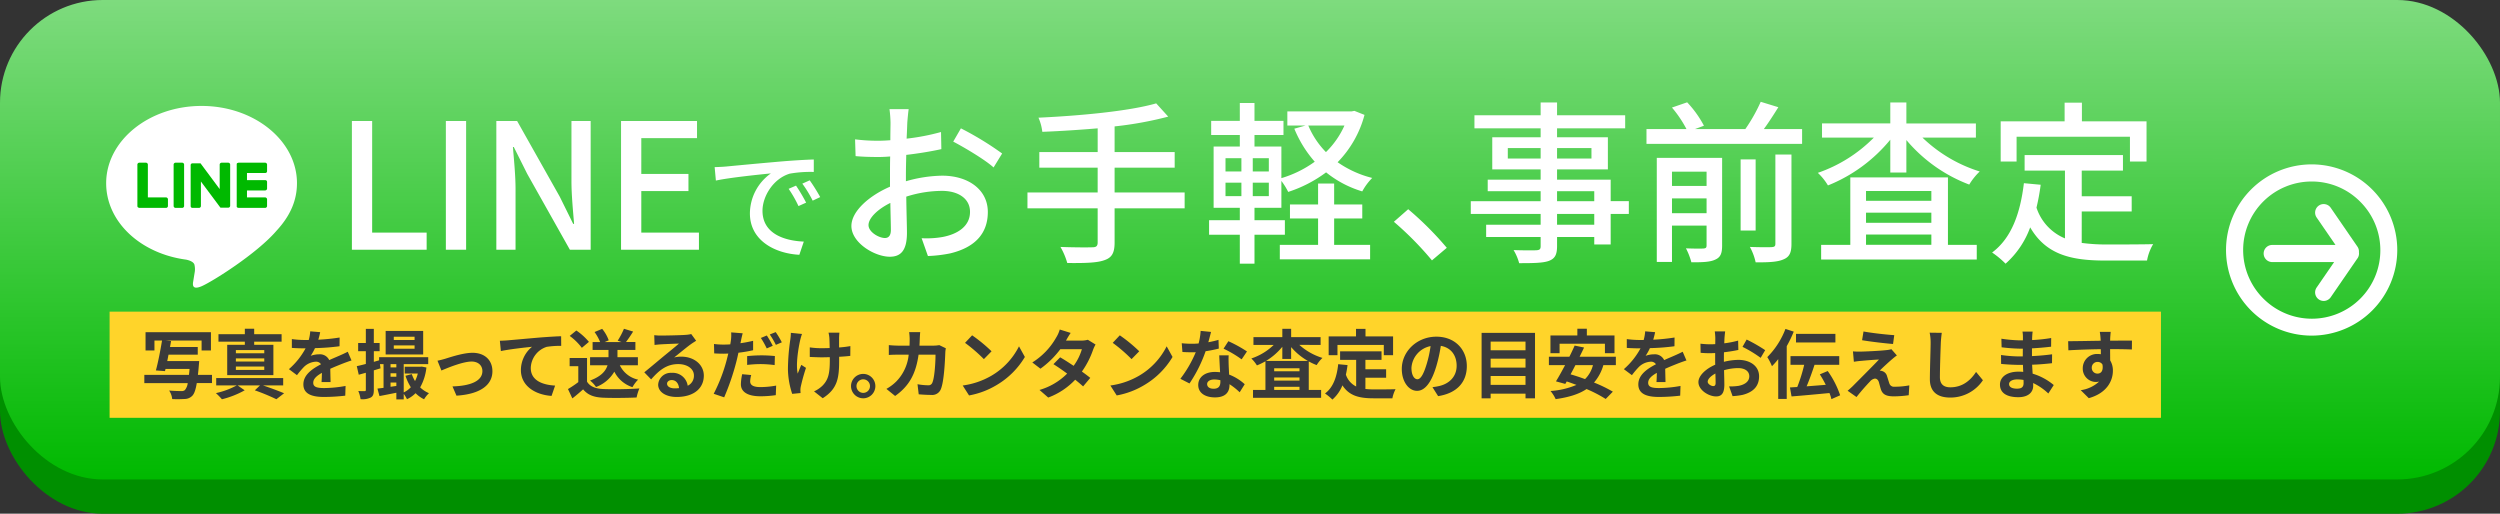 <svg xmlns="http://www.w3.org/2000/svg" xmlns:xlink="http://www.w3.org/1999/xlink" width="730" height="150" viewBox="0 0 730 150"><rect x="0" y="0" width="730" height="150" fill="#333333" stroke="none"/><defs><linearGradient id="a" x1="0.459" y1="1" x2="0.461" gradientUnits="objectBoundingBox"><stop offset="0" stop-color="#00b900"/><stop offset="1" stop-color="#7edb7e"/></linearGradient></defs><g transform="translate(-179 -1165)"><rect width="730" height="140" rx="30" transform="translate(179 1175)" fill="#008f00"/><rect width="730" height="140" rx="30" transform="translate(179 1165)" fill="url(#a)"/><g transform="translate(-207.582 -5.719)"><path d="M25,5A20,20,0,0,0,10.858,39.142,20,20,0,1,0,39.142,10.858,19.869,19.869,0,0,0,25,5m0-5A25,25,0,1,1,0,25,25,25,0,0,1,25,0Z" transform="translate(1036.582 1218.719)" fill="#fff"/><g transform="translate(1050.068 1232.807)"><path d="M15.027,25.788a2.5,2.5,0,0,1-2.058-3.916l5.111-7.435H0a2.5,2.5,0,0,1-2.5-2.5A2.5,2.5,0,0,1,0,9.437H18.481L12.969,1.416A2.488,2.488,0,0,1,12.529,0,2.5,2.5,0,0,1,13.613-2.06a2.5,2.5,0,0,1,3.476.644l7.8,11.347a2.488,2.488,0,0,1,.44,1.413q0,.112-.01.224a2.521,2.521,0,0,1,.027.369,2.49,2.49,0,0,1-.58,1.6L17.089,24.7A2.5,2.5,0,0,1,15.027,25.788Z" transform="translate(0 0)" fill="#fff"/></g></g><path d="M38.556-7.089H27.693v-3.162H38.556ZM27.693-16.881H38.556v2.907H27.693ZM13.311-26.418v-3.06H22.9v3.06Zm24.429-3.06v3.06H27.693v-3.06Zm10.914,15.5h-5.3v-6.273H27.693v-3.009H42.534V-32.64H27.693v-2.6h19.89v-3.825H27.693v-3.723H22.9v3.723H3.57v3.825H22.9v2.6H8.772v9.384H22.9v3.009H7.446v3.366H22.9v2.907H2.5v3.723H22.9v3.162H6.987v3.57H22.9v2.7c0,.867-.306,1.122-1.224,1.173C20.859.408,17.8.408,14.994.306a14.652,14.652,0,0,1,1.632,3.825c4.284,0,6.936-.051,8.67-.663,1.734-.663,2.4-1.734,2.4-4.335V-3.519H38.556v2.193H43.35v-8.925h5.3Zm12.6,3.519V-14.79h10.1v4.335Zm10.1-12.138v4.182h-10.1v-4.182Zm4.539-4.029H56.814v30.4h4.437V-6.834h10.1v5.763c0,.663-.2.867-.918.918-.612.051-2.856.051-5.1-.051a19.869,19.869,0,0,1,1.581,4.08c3.213,0,5.508-.051,7.038-.816,1.479-.663,1.938-1.836,1.938-4.029ZM91.443-1.53c0,.714-.255.918-1.071.969C89.607-.51,86.853-.51,84-.612A16.534,16.534,0,0,1,85.68,3.876c3.825.051,6.477-.1,8.16-.867,1.734-.714,2.3-1.989,2.3-4.488V-27.591H91.443ZM85.68-26.163H81.294V-5.406H85.68Zm2.4-8.874c1.428-1.938,2.856-4.182,4.233-6.375l-5.151-1.581a48.239,48.239,0,0,1-4.488,7.956H67.983l2.6-.969a30.638,30.638,0,0,0-4.9-6.834l-4.437,1.53a33.928,33.928,0,0,1,4.233,6.273H53.805V-30.7H99.246v-4.335Zm29.835,30.8h19.074v3.009H117.912Zm19.074-12.7v2.856H117.912v-2.856Zm0,9.282H117.912v-2.958h19.074Zm4.845-13.26H113.322V-1.224h-8.517V3.06h45.441V-1.224h-8.415Zm8.16-11.628v-4.131h-20.3v-6.12H125v6.12H105.06v4.131h15.147a42.413,42.413,0,0,1-16.371,10.3,16.707,16.707,0,0,1,2.958,3.672A45.388,45.388,0,0,0,125-31.926v9.588h4.692v-9.486a44.711,44.711,0,0,0,18.36,13.005,18.339,18.339,0,0,1,3.06-3.825,42.2,42.2,0,0,1-16.728-9.894Zm11.883-.255h33.1v7.242h4.845v-11.73h-18.87v-5.457H175.9v5.457H157.233v11.73h4.641ZM180.9-10.965h14.586V-15.4H180.9v-7.5h12.036v-4.539H164.22V-22.9H176V-3.111a14.6,14.6,0,0,1-8.313-8.976,62.369,62.369,0,0,0,1.224-6.681l-4.9-.459c-1.071,8.925-3.672,16.065-9.282,20.247a25.651,25.651,0,0,1,3.927,3.264,25.961,25.961,0,0,0,7.191-10.608c4.641,8.007,11.985,9.69,21.981,9.69h12.138a14.3,14.3,0,0,1,1.785-4.794c-2.907.1-11.475.1-13.668.1a53.287,53.287,0,0,1-7.191-.459Z" transform="translate(605.967 1237.716)" fill="#fff"/><g transform="translate(225.616 1195.783)"><g transform="translate(-22 -3)"><g transform="translate(6.384 3.15)"><path d="M71.817,41.867c0-12.431-12.495-22.567-27.859-22.567S16.1,29.436,16.1,41.867c0,11.22,9.945,20.527,23.332,22.312.892.191,2.1.574,2.422,1.4a5.483,5.483,0,0,1,.064,2.486l-.382,2.359c-.127.765-.574,2.8,2.422,1.53s16.065-9.435,21.866-16.192h0c4.08-4.4,5.992-8.925,5.992-13.9" transform="translate(-16.1 -19.3)" fill="#fff"/><path d="M49.486,45.3H47.574a.574.574,0,0,0-.574.51V57.986a.574.574,0,0,0,.574.51h1.912a.574.574,0,0,0,.574-.51V45.81a.574.574,0,0,0-.574-.51" transform="translate(-27.301 -28.725)" fill="#00b900"/><path d="M65.765,45.3H63.852a.574.574,0,0,0-.574.51v7.2l-5.546-7.459a.064.064,0,0,0-.064-.064H55.31a.51.51,0,0,0-.51.51V57.986a.51.51,0,0,0,.51.51h1.976a.574.574,0,0,0,.51-.51v-7.2l5.61,7.522.127.128h2.231a.574.574,0,0,0,.574-.51V45.81a.574.574,0,0,0-.574-.51" transform="translate(-30.129 -28.725)" fill="#00b900"/><path d="M38.751,55.436H33.46V45.81a.574.574,0,0,0-.51-.51H30.974a.574.574,0,0,0-.574.51V57.986h0a.574.574,0,0,0,.191.382h0l.382.127h7.777a.574.574,0,0,0,.574-.51V56.01a.574.574,0,0,0-.574-.574" transform="translate(-21.284 -28.725)" fill="#00b900"/><path d="M84.185,48.3a.51.51,0,0,0,.574-.51V45.81a.574.574,0,0,0-.574-.51H76.407l-.382.128h0a.446.446,0,0,0-.128.382h0V57.986h0a.446.446,0,0,0,.127.382h0l.382.128h7.777a.574.574,0,0,0,.574-.51V56.01a.574.574,0,0,0-.574-.574H78.894V53.4h5.291a.574.574,0,0,0,.574-.51V50.91a.51.51,0,0,0-.574-.51H78.894V48.3Z" transform="translate(-37.775 -28.725)" fill="#00b900"/></g></g></g><rect width="599" height="31" transform="translate(211 1256)" fill="#ffd42a"/><path d="M20.9-5.17H16.786c.11-.858.2-1.826.286-2.926.044-.352.088-1.1.088-1.1H7.832c.132-.594.242-1.232.374-1.87h8.536V-13.31h-8.1c.11-.594.22-1.188.308-1.738L7.282-15.2H17.864v2.9h2.728v-5.324H1.5V-12.3h2.6v-2.9H6.314c-.462,2.816-1.166,6.468-1.8,8.734l2.662.2.154-.638h7.018c-.044.638-.11,1.21-.176,1.738H1.144v2.4H13.816A3.922,3.922,0,0,1,12.98-.726a1.472,1.472,0,0,1-1.056.286c-.616,0-2.068-.022-3.542-.154a5.267,5.267,0,0,1,.9,2.486,31.469,31.469,0,0,0,3.608-.022A3.151,3.151,0,0,0,15.158.924c.55-.572.968-1.672,1.3-3.7H20.9Zm15.268-6.314H27.874v-.924h8.294Zm0,2.42H27.874v-.924h8.294Zm0,2.442H27.874v-.99h8.294Zm-5.676-7.326H25.344V-5.1H38.83v-8.844H33.22v-.924h8.008V-17.05H33.22v-1.584H30.492v1.584h-7.7v2.178h7.7ZM41.69-2.09V-4.246H22.132V-2.09h5.984A22.91,22.91,0,0,1,22.044.154a19.286,19.286,0,0,1,1.76,1.8A27,27,0,0,0,30.448-.66L28.4-2.09h6.512l-1.5,1.43a61.039,61.039,0,0,1,6.292,2.6L41.954.2c-1.5-.638-3.938-1.54-6.138-2.288Zm10.8-15.554-2.9-.242a12.231,12.231,0,0,1-.44,2.53H48.092a28.626,28.626,0,0,1-3.872-.264v2.574c1.21.088,2.816.132,3.718.132h.286a21.59,21.59,0,0,1-4.862,6.072l2.354,1.76A25.33,25.33,0,0,1,47.762-7.5,5.359,5.359,0,0,1,51.194-9.02a1.693,1.693,0,0,1,1.54.748c-2.508,1.3-5.148,3.058-5.148,5.874,0,2.838,2.552,3.674,6.006,3.674A55.034,55.034,0,0,0,59.818.9l.088-2.838a35.99,35.99,0,0,1-6.248.616c-2.156,0-3.19-.33-3.19-1.54,0-1.1.88-1.958,2.53-2.9-.022.968-.044,2.024-.11,2.684h2.64c-.022-1.012-.066-2.64-.088-3.872,1.342-.616,2.6-1.1,3.586-1.5.748-.286,1.914-.726,2.618-.924l-1.1-2.552c-.814.418-1.584.77-2.442,1.144-.9.4-1.826.77-2.97,1.3a2.979,2.979,0,0,0-2.926-1.694,7.455,7.455,0,0,0-2.486.44,15.361,15.361,0,0,0,1.254-2.244,65.536,65.536,0,0,0,7.172-.55l.022-2.552a55.7,55.7,0,0,1-6.226.638A21.048,21.048,0,0,0,52.492-17.644Zm27.566,2.288H73.986V-16.3h6.072Zm0,2.552H73.986v-.968h6.072ZM82.566-18H71.61v6.864H82.566ZM73.04-1.694V-2.926h1.694v.99Zm0-3.938h1.694V-4.62H73.04Zm1.694-2.684v.968H73.04v-.968Zm7.414.726-.418.044H77.176v1.98H81a9.672,9.672,0,0,1-.814,2.2,11.305,11.305,0,0,1-.946-2.024L77.4-4.906a15.037,15.037,0,0,0,1.562,3.344A6.98,6.98,0,0,1,76.89-.044V-8.316h7.15V-10.34H69.7v.924l-1.54.44v-3.1H69.85v-2.4H68.156v-4.136H65.824v4.136H63.58v2.4h2.244V-8.36c-.99.264-1.892.484-2.64.638l.572,2.508c.638-.176,1.342-.374,2.068-.572V-.814c0,.308-.11.4-.374.4s-1.034,0-1.826-.044a9.432,9.432,0,0,1,.66,2.376,5.445,5.445,0,0,0,2.992-.484c.682-.4.88-1.034.88-2.244V-6.49l1.958-.594-.176-1.232h1.056v6.93c-.66.088-1.254.154-1.782.22l.594,2.178C71.236.748,72.974.4,74.734.044V2H76.89V.374a9.245,9.245,0,0,1,.946,1.562A8.576,8.576,0,0,0,80.344.176,9.032,9.032,0,0,0,82.83,1.958,7.955,7.955,0,0,1,84.26.176a8.439,8.439,0,0,1-2.574-1.694,14.935,14.935,0,0,0,1.826-5.808Zm4.6-1.716,1.144,2.86c1.87-.792,6.27-2.618,8.822-2.618,1.914,0,3.146,1.144,3.146,2.794,0,2.992-3.7,4.334-8.734,4.466L92.29.9c7-.44,10.494-3.146,10.494-7.128,0-3.322-2.332-5.39-5.808-5.39-2.662,0-6.4,1.254-7.9,1.716C88.418-9.7,87.406-9.438,86.746-9.306Zm18.216-5.83.286,3.014c2.552-.55,7.04-1.034,9.108-1.254a8.86,8.86,0,0,0-3.256,6.8c0,4.752,4.356,7.238,8.954,7.546l1.034-3.014c-3.718-.2-7.106-1.518-7.106-5.126a6.692,6.692,0,0,1,4.642-6.182,24.9,24.9,0,0,1,4.246-.286l-.022-2.816c-1.54.044-3.96.2-6.226.374-4.026.352-7.656.682-9.482.836C106.7-15.2,105.842-15.158,104.962-15.136Zm40.3,7.15V-10.34H139.3v-2.112h5.236v-2.31h-2.75c.638-.836,1.386-1.936,2.09-3.058l-2.684-.814a21.848,21.848,0,0,1-1.826,3.476l1.122.4h-4.906l1.166-.506a11.383,11.383,0,0,0-1.914-3.344l-2.222.924a14.488,14.488,0,0,1,1.628,2.926h-2.2v2.31h4.642v2.112H131.3v2.354h5.1c-.484,1.584-1.76,3.234-5.1,4.466a8.228,8.228,0,0,1,1.738,1.892,10.419,10.419,0,0,0,5.346-4.488,9.006,9.006,0,0,0,5.3,4.532,9.6,9.6,0,0,1,1.65-2.2,7.687,7.687,0,0,1-5.346-4.2Zm-14.3-6.82a17.616,17.616,0,0,0-3.674-3.322l-1.936,1.584a16.649,16.649,0,0,1,3.542,3.476Zm-.55,4.708h-5.082v2.4h2.53v4.642a28.893,28.893,0,0,1-3.014,2.024l1.276,2.728c1.21-.924,2.178-1.782,3.146-2.64,1.43,1.716,3.234,2.332,5.94,2.442,2.618.11,7.04.066,9.68-.066a13.7,13.7,0,0,1,.814-2.64c-2.926.22-7.876.286-10.45.176-2.288-.088-3.938-.682-4.84-2.156ZM153.78-2.6c0-.55.528-1.056,1.364-1.056,1.188,0,2,.924,2.134,2.354A11.485,11.485,0,0,1,156-1.232C154.682-1.232,153.78-1.782,153.78-2.6Zm-3.74-14.168.088,2.86c.506-.066,1.21-.132,1.8-.176,1.166-.066,4.2-.2,5.324-.22-1.078.946-3.366,2.794-4.6,3.806-1.3,1.078-3.96,3.322-5.522,4.576l2,2.068c2.354-2.684,4.554-4.466,7.92-4.466,2.6,0,4.576,1.342,4.576,3.322A3.188,3.188,0,0,1,159.808-2a4.4,4.4,0,0,0-4.686-3.762,3.686,3.686,0,0,0-3.938,3.432c0,2.2,2.31,3.608,5.368,3.608,5.324,0,7.964-2.75,7.964-6.226,0-3.212-2.838-5.544-6.578-5.544a8.594,8.594,0,0,0-2.09.242c1.386-1.1,3.7-3.036,4.884-3.872.506-.374,1.034-.682,1.54-1.012l-1.43-1.958a9.612,9.612,0,0,1-1.672.242c-1.254.11-5.962.2-7.128.2A15.267,15.267,0,0,1,150.04-16.764ZM178.354-5.126l-2.64-.242a14.976,14.976,0,0,0-.374,2.948c0,2.222,2,3.5,5.7,3.5a31.574,31.574,0,0,0,4.488-.33l.11-2.794a25.733,25.733,0,0,1-4.576.44c-2.354,0-3.014-.726-3.014-1.694A7.713,7.713,0,0,1,178.354-5.126Zm-2.486-12.188-3.366-.264a11.463,11.463,0,0,1-.066,2.244q-.066.528-.2,1.254-1.023.066-1.98.066a21.532,21.532,0,0,1-2.772-.176l.066,2.75c.77.044,1.584.088,2.662.088.462,0,.946-.022,1.452-.044-.154.616-.308,1.254-.462,1.848A48.119,48.119,0,0,1,167.4.352l3.058,1.034a70.964,70.964,0,0,0,3.5-10.186c.242-.9.462-1.892.66-2.838a40.5,40.5,0,0,0,4.29-.726v-2.75c-1.21.286-2.464.528-3.7.7.066-.286.132-.572.176-.814C175.472-15.708,175.692-16.7,175.868-17.314Zm1.3,6.666v2.574a32.924,32.924,0,0,1,4.246-.242,31.991,31.991,0,0,1,3.784.286l.066-2.64a38.688,38.688,0,0,0-3.872-.2A41.94,41.94,0,0,0,177.166-10.648Zm5.742-6.028-1.738.726a24.634,24.634,0,0,1,1.716,3.058l1.76-.77A30.26,30.26,0,0,0,182.908-16.676Zm2.6-.99-1.738.7a23.324,23.324,0,0,1,1.782,3.036l1.738-.748A24.287,24.287,0,0,0,185.5-17.666Zm18.612.176h-3.19a10.477,10.477,0,0,1,.242,1.518c.044.594.066,1.738.088,2.97-.836.022-1.694.044-2.486.044a23.138,23.138,0,0,1-3.322-.242v2.794c1.078.044,2.442.11,3.388.11.814,0,1.628-.022,2.464-.044v.792c0,3.718-.352,5.676-2.046,7.436A8.536,8.536,0,0,1,196.7-.352l2.53,2c4.4-2.794,4.8-5.984,4.8-11.176v-.924c1.232-.066,2.376-.154,3.256-.264l.022-2.86a28.94,28.94,0,0,1-3.3.4v-2.816C204.028-16.478,204.05-17.006,204.116-17.49Zm-10.934.374-3.256-.33a14.912,14.912,0,0,1-.154,1.914,61.777,61.777,0,0,0-.7,8.778A23.927,23.927,0,0,0,190.322.374l2.442-.242c-.022-.308-.044-.682-.044-.9a4.958,4.958,0,0,1,.132-1.078,54.3,54.3,0,0,1,1.5-5.368l-1.364-.88c-.374.814-.77,1.87-1.056,2.552-.594-2.728.176-7.348.726-9.79A17.533,17.533,0,0,1,193.182-17.116Zm17.864,11.66A3.573,3.573,0,0,0,207.5-1.892a3.573,3.573,0,0,0,3.542,3.564,3.563,3.563,0,0,0,3.564-3.564A3.563,3.563,0,0,0,211.046-5.456Zm0,5.544a1.981,1.981,0,0,1-1.958-1.98,1.981,1.981,0,0,1,1.958-1.98,1.972,1.972,0,0,1,1.98,1.98A1.972,1.972,0,0,1,211.046.088Z" transform="translate(220 1279.634)" fill="#3a3a3a"/><path d="M11.7-17.644H8.47a16.281,16.281,0,0,1,.154,2.024c0,.66-.022,1.3-.044,1.914H5.434c-.836,0-1.98-.066-2.9-.154v2.882c.946-.088,2.156-.088,2.9-.088h2.9a12.938,12.938,0,0,1-3.63,7.832A13.109,13.109,0,0,1,1.826-1.078L4.378.99C8.316-1.8,10.406-5.258,11.22-11.066h4.95c0,2.376-.286,6.776-.924,8.162a1.17,1.17,0,0,1-1.254.77,18.209,18.209,0,0,1-3.08-.308L11.264.506c1.056.088,2.376.176,3.63.176a2.709,2.709,0,0,0,2.838-1.694c.946-2.244,1.21-8.382,1.3-10.758a8.995,8.995,0,0,1,.154-1.166L17.27-13.86a10.226,10.226,0,0,1-1.65.154H11.484c.044-.638.066-1.3.088-1.98C11.594-16.214,11.638-17.138,11.7-17.644Zm15.158.924-2.068,2.2a45.743,45.743,0,0,1,5.5,4.752l2.244-2.288A44.433,44.433,0,0,0,26.862-16.72ZM24.112-2.068,25.96.836a23.825,23.825,0,0,0,8.162-3.1,23.394,23.394,0,0,0,8.14-8.14l-1.716-3.1A20.715,20.715,0,0,1,32.538-4.95,22.675,22.675,0,0,1,24.112-2.068ZM55.638-17.424l-3.19-.99a9.105,9.105,0,0,1-1.012,2.288,20.427,20.427,0,0,1-7,7.326l2.376,1.826a26.46,26.46,0,0,0,5.808-5.7h6.292A15.616,15.616,0,0,1,56.5-7.81c-1.386-.924-2.772-1.826-3.938-2.486l-1.958,2c1.122.7,2.574,1.694,4,2.75A18.69,18.69,0,0,1,46.53-.77l2.552,2.222a20.7,20.7,0,0,0,7.876-5.214c.9.726,1.716,1.408,2.31,1.958l2.09-2.486c-.638-.528-1.5-1.166-2.442-1.848a25.192,25.192,0,0,0,3.256-6.336,10.349,10.349,0,0,1,.726-1.562l-2.244-1.386a6.985,6.985,0,0,1-1.914.242H54.274A23.7,23.7,0,0,1,55.638-17.424Zm14.344.7-2.068,2.2a45.743,45.743,0,0,1,5.5,4.752l2.244-2.288A44.433,44.433,0,0,0,69.982-16.72ZM67.232-2.068,69.08.836a23.825,23.825,0,0,0,8.162-3.1,23.394,23.394,0,0,0,8.14-8.14l-1.716-3.1A20.715,20.715,0,0,1,75.658-4.95,22.675,22.675,0,0,1,67.232-2.068ZM96.624-17.71l-3.036-.308a18.5,18.5,0,0,1-.594,3.674c-.682.066-1.342.088-2,.088a27.793,27.793,0,0,1-2.926-.154l.2,2.552c.946.066,1.848.088,2.75.088.374,0,.748,0,1.144-.022A34.662,34.662,0,0,1,87.67-4.026l2.662,1.364a40.537,40.537,0,0,0,4.708-9.416,38.166,38.166,0,0,0,3.85-.77L98.8-15.4a26.971,26.971,0,0,1-2.97.7C96.162-15.884,96.448-17.006,96.624-17.71ZM95.48-2.486c0-.77.814-1.342,2.09-1.342a7.9,7.9,0,0,1,1.782.22v.44c0,1.21-.462,2.046-1.98,2.046C96.162-1.122,95.48-1.672,95.48-2.486Zm6.292-8.382h-2.75c.044,1.342.154,3.3.242,4.928-.506-.044-.99-.088-1.518-.088-3.058,0-4.862,1.65-4.862,3.806,0,2.42,2.156,3.63,4.884,3.63,3.124,0,4.246-1.584,4.246-3.63v-.22a18.651,18.651,0,0,1,2.97,2.354l1.474-2.354A14.387,14.387,0,0,0,101.9-5.258c-.044-1.1-.11-2.156-.132-2.794C101.75-9.02,101.706-9.944,101.772-10.868ZM105.556-9.7l1.562-2.31A37.9,37.9,0,0,0,101.684-15l-1.408,2.178A31.753,31.753,0,0,1,105.556-9.7Zm7.106.462a18.4,18.4,0,0,0,4.774-4.136v3.542h2.574v-3.454a18.28,18.28,0,0,0,4.906,4.048Zm2.4,8.47v-.924h7.392V-.77Zm0-3.652h7.392V-3.5H115.06Zm7.392-1.8H115.06v-.88h7.392Zm6.16-7.7v-2.266h-8.6v-2.442h-2.574v2.442H109.01v2.266h5.918a17.166,17.166,0,0,1-6.534,3.96,10.951,10.951,0,0,1,1.628,2.024,18.5,18.5,0,0,0,2.486-1.21V-.77h-3.63V1.518h19.888V-.77h-3.608V-9.108a15.7,15.7,0,0,0,2.31,1.078,9.918,9.918,0,0,1,1.694-2.09,17.874,17.874,0,0,1-6.754-3.806Zm4.928,0h13.53v3.014h2.706v-5.5h-8.052v-2.2h-2.772v2.2h-7.986v5.5h2.574ZM141.7-4.334h6.05V-6.8H141.7v-2.75h4.708v-2.486h-12.1v2.486H139v7.766A5.922,5.922,0,0,1,136-5.236c.2-.88.352-1.8.484-2.794l-2.728-.264c-.4,3.762-1.474,6.8-3.85,8.558a16.02,16.02,0,0,1,2.156,1.782,11.027,11.027,0,0,0,2.926-4.158c2.024,3.124,5.038,3.784,9.086,3.784h5.5A9.784,9.784,0,0,1,150.5-.99c-1.474.066-5.1.066-6.292.066a22.732,22.732,0,0,1-2.508-.132Zm29.612-3.41c0-4.8-3.432-8.58-8.888-8.58-5.7,0-10.1,4.334-10.1,9.416,0,3.718,2.024,6.4,4.466,6.4,2.4,0,4.29-2.728,5.61-7.172a44.491,44.491,0,0,0,1.32-5.962c2.97.506,4.62,2.772,4.62,5.808,0,3.212-2.2,5.236-5.016,5.9a16.921,16.921,0,0,1-2.046.352l1.65,2.618C168.476.176,171.314-3.1,171.314-7.744Zm-16.17.55a6.925,6.925,0,0,1,5.588-6.38,33.022,33.022,0,0,1-1.166,5.324c-.9,2.97-1.76,4.356-2.684,4.356C156.024-3.894,155.144-4.972,155.144-7.194Zm23.122,4.95v-2.6h10.186v2.6ZM188.452-9.9v2.6H178.266V-9.9Zm0-4.994v2.53H178.266v-2.53Zm-12.826-2.552V1.672h2.64V.308h10.186V1.672h2.772V-17.446Zm22.77,3.19H211.64v2.75h2.794v-5.17H206.36v-1.958h-2.772v1.958h-7.854v5.17H198.4Zm9.746,6.248a8.728,8.728,0,0,1-2.31,4.07c-1.452-.528-2.882-1.012-4.224-1.386.462-.858.946-1.76,1.408-2.684Zm6.688,0v-2.464H204.248c.462-.924.9-1.826,1.3-2.684l-2.75-.572c-.44,1.012-.968,2.134-1.54,3.256h-5.984v2.464H200c-.946,1.782-1.87,3.454-2.662,4.73l2.728.748.418-.726c.924.308,1.87.66,2.838,1.012a23.061,23.061,0,0,1-7.568,1.782,10.684,10.684,0,0,1,1.5,2.376c3.7-.528,6.688-1.386,9.02-2.948a37.783,37.783,0,0,1,5.588,2.9l2.09-2.134a40.435,40.435,0,0,0-5.5-2.662,13.35,13.35,0,0,0,2.728-5.082Zm11.462-9.636-2.9-.242a12.231,12.231,0,0,1-.44,2.53h-1.056a28.626,28.626,0,0,1-3.872-.264v2.574c1.21.088,2.816.132,3.718.132h.286a21.59,21.59,0,0,1-4.862,6.072l2.354,1.76a25.33,25.33,0,0,1,2.046-2.42,5.359,5.359,0,0,1,3.432-1.518,1.693,1.693,0,0,1,1.54.748c-2.508,1.3-5.148,3.058-5.148,5.874,0,2.838,2.552,3.674,6.006,3.674A55.034,55.034,0,0,0,233.618.9l.088-2.838a35.99,35.99,0,0,1-6.248.616c-2.156,0-3.19-.33-3.19-1.54,0-1.1.88-1.958,2.53-2.9-.022.968-.044,2.024-.11,2.684h2.64c-.022-1.012-.066-2.64-.088-3.872,1.342-.616,2.6-1.1,3.586-1.5.748-.286,1.914-.726,2.618-.924l-1.1-2.552c-.814.418-1.584.77-2.442,1.144-.9.4-1.826.77-2.97,1.3a2.979,2.979,0,0,0-2.926-1.694,7.455,7.455,0,0,0-2.486.44,15.36,15.36,0,0,0,1.254-2.244,65.536,65.536,0,0,0,7.172-.55l.022-2.552a55.7,55.7,0,0,1-6.226.638A21.049,21.049,0,0,0,226.292-17.644Zm20.46-.22h-3.036a17.707,17.707,0,0,1,.154,1.936c0,.374,0,1.012-.022,1.782-.44.022-.88.044-1.276.044a24.4,24.4,0,0,1-3.036-.176l.044,2.662a26.972,26.972,0,0,0,3.08.11c.352,0,.748-.022,1.166-.044V-9.7c0,.506,0,1.034.022,1.562-2.706,1.166-4.906,3.168-4.906,5.082,0,2.332,3.014,4.18,5.148,4.18,1.452,0,2.42-.726,2.42-3.454,0-.748-.044-2.464-.088-4.2a14.832,14.832,0,0,1,4.136-.616c1.914,0,3.234.88,3.234,2.376,0,1.606-1.408,2.486-3.19,2.816A16.94,16.94,0,0,1,247.9-1.8l1.012,2.838A20.143,20.143,0,0,0,251.79.682c3.5-.88,4.862-2.838,4.862-5.434,0-3.036-2.662-4.8-6.05-4.8a18.229,18.229,0,0,0-4.224.572V-9.79c0-.638,0-1.32.022-1.98,1.43-.176,2.948-.4,4.2-.682l-.066-2.728a26.944,26.944,0,0,1-4.048.792c.022-.55.044-1.078.066-1.562C246.6-16.522,246.686-17.468,246.752-17.864Zm6.27,2.376-1.21,2.134a35,35,0,0,1,5.3,3.212l1.32-2.244A45.971,45.971,0,0,0,253.022-15.488ZM241.648-3.168c0-.77.9-1.672,2.244-2.4.044,1.188.066,2.2.066,2.75,0,.748-.308.924-.7.924C242.682-1.892,241.648-2.486,241.648-3.168Zm37.29-13.97H267.432v2.508h11.506ZM264.352-18.59a23.406,23.406,0,0,1-5.3,8.228A16.949,16.949,0,0,1,260.414-7.7a21.429,21.429,0,0,0,1.826-2.068V1.848h2.486v-15.4a35.678,35.678,0,0,0,2.046-4.246ZM280.324.792a26.764,26.764,0,0,0-3.63-7.084l-2.31.968a31.539,31.539,0,0,1,1.738,3.058c-1.892.154-3.806.308-5.588.44.792-1.87,1.628-4.18,2.31-6.292h7.216v-2.53H265.826v2.53h4a46.639,46.639,0,0,1-2.024,6.49c-.77.044-1.5.088-2.134.132l.462,2.618C269.1.9,273.262.506,277.2.132a10.318,10.318,0,0,1,.572,1.782Zm6.82-18.634-.418,2.552c2.618.44,6.732.924,9.042,1.1l.352-2.574C293.832-16.918,289.608-17.38,287.144-17.842Zm9.746,7-1.606-1.826a7.051,7.051,0,0,1-1.254.242c-1.826.242-6.82.462-7.854.462a19.472,19.472,0,0,1-2.112-.066L284.328-9c.462-.066,1.122-.176,1.892-.242,1.254-.11,3.894-.352,5.434-.4-2,2.112-6.512,6.6-7.634,7.744-.594.572-1.122,1.034-1.518,1.364L285.1,1.3c1.518-1.936,3.168-3.74,3.916-4.51a2.335,2.335,0,0,1,1.452-.88c.44,0,.924.286,1.166,1.056.154.55.418,1.584.638,2.244.55,1.43,1.672,1.892,3.762,1.892a32.129,32.129,0,0,0,4.312-.33l.176-2.882a22.688,22.688,0,0,1-4.312.4,1.4,1.4,0,0,1-1.54-1.034c-.2-.572-.44-1.408-.638-2a2.089,2.089,0,0,0-1.32-1.5,2.415,2.415,0,0,0-.836-.154c.528-.572,2.574-2.464,3.586-3.322C295.856-10.054,296.318-10.45,296.89-10.846ZM310-17.446l-3.542-.044a14.032,14.032,0,0,1,.286,2.97c0,1.892-.22,7.678-.22,10.626,0,3.762,2.332,5.346,5.94,5.346a11.388,11.388,0,0,0,9.548-5.06l-2-2.42c-1.584,2.4-3.894,4.488-7.524,4.488-1.716,0-3.036-.726-3.036-2.948,0-2.728.176-7.656.264-10.032C309.76-15.4,309.87-16.522,310-17.446Zm19.646,14.96c0-.748.858-1.364,2.42-1.364a12.219,12.219,0,0,1,1.8.154c.022.4.022.7.022.946,0,1.276-.77,1.606-1.936,1.606C330.44-1.144,329.648-1.65,329.648-2.486ZM336.534-17.8h-2.97a8.843,8.843,0,0,1,.132,1.518v1.034h-.858a41.074,41.074,0,0,1-5.434-.484l.066,2.508a50.573,50.573,0,0,0,5.39.4h.814c-.022.748-.022,1.54-.022,2.266H332.6a38.875,38.875,0,0,1-5.3-.418l.022,2.6c1.452.176,3.96.286,5.236.286H333.7c.022.66.044,1.364.088,2.046-.44-.044-.9-.066-1.364-.066-3.388,0-5.434,1.562-5.434,3.784,0,2.332,1.848,3.674,5.368,3.674,2.9,0,4.334-1.452,4.334-3.322,0-.242,0-.506-.022-.814A16.863,16.863,0,0,1,341.11.264L342.694-2.2a17.224,17.224,0,0,0-6.16-3.322c-.066-.88-.11-1.782-.154-2.618,2.112-.066,3.828-.22,5.808-.44l.022-2.6c-1.782.242-3.652.418-5.874.528v-2.266c2.134-.11,4.136-.308,5.588-.484l.022-2.53a46.108,46.108,0,0,1-5.566.594c0-.352,0-.682.022-.9A14.849,14.849,0,0,1,336.534-17.8Zm22.792.066h-3.19a15.964,15.964,0,0,1,.22,1.914c.022.176.022.4.044.682-2.992.044-7,.132-9.5.132l.066,2.662c2.706-.154,6.138-.286,9.46-.33.022.484.022.99.022,1.474a5.71,5.71,0,0,0-.88-.066,4.15,4.15,0,0,0-4.4,4.114A3.881,3.881,0,0,0,354.948-3.1a4.7,4.7,0,0,0,.99-.11A9.886,9.886,0,0,1,350.57-.7l2.354,2.332c5.368-1.5,7.04-5.148,7.04-8.008a5.6,5.6,0,0,0-.792-3.014c0-.968-.022-2.178-.022-3.3,2.992,0,5.038.044,6.358.11l.022-2.6c-1.144-.022-4.158.022-6.38.022.022-.264.022-.506.022-.682C359.194-16.192,359.282-17.38,359.326-17.732ZM353.8-7.194a1.656,1.656,0,0,1,1.694-1.76,1.622,1.622,0,0,1,1.43.77c.308,1.936-.506,2.64-1.43,2.64A1.643,1.643,0,0,1,353.8-7.194Z" transform="translate(436 1279.634)" fill="#3a3a3a"/><path d="M4.947,0H26.775V-5H10.863V-37.587H4.947ZM32.385,0H38.3V-37.587H32.385ZM47.124,0h5.61V-17.7c0-4.08-.459-8.415-.765-12.291h.255l3.927,7.854L68.6,0h6.069V-37.587h-5.61v17.544c0,4.08.459,8.619.765,12.5h-.255L65.637-15.5,53.193-37.587H47.124ZM83.538,0h22.746V-5H89.454V-17.136h13.77v-5H89.454V-32.589h16.269v-5H83.538Zm27.333-24.12.36,3.924c4.032-.864,12.42-1.728,16.056-2.088a14.441,14.441,0,0,0-6.12,11.7c0,7.92,7.38,11.7,14.436,12.06l1.3-3.852c-5.94-.252-12.06-2.448-12.06-9,0-4.248,3.168-9.4,7.956-10.836a34.692,34.692,0,0,1,7.02-.5v-3.636c-2.484.072-6.084.288-9.936.612-6.624.576-13.032,1.188-15.66,1.44C113.5-24.228,112.239-24.156,110.871-24.12Zm23.76,5.4-2.16.936a34.044,34.044,0,0,1,2.88,5.04l2.232-1.008A50.259,50.259,0,0,0,134.631-18.72Zm4-1.548-2.16.972a33.786,33.786,0,0,1,3.024,4.968l2.2-1.044A52,52,0,0,0,138.627-20.268Zm28.9-20.787h-5.61a33.162,33.162,0,0,1,.306,4.029c0,.918-.051,2.754-.051,5.049q-1.913.153-3.519.153a51.525,51.525,0,0,1-6.783-.408l.153,4.9c1.683.153,3.621.255,6.732.255q1.454,0,3.366-.153c-.051,1.938-.051,3.876-.051,5.661v3.162c-6.018,2.6-11.271,7.14-11.271,11.475,0,4.9,6.783,8.976,11.22,8.976,3.009,0,5-1.581,5-6.987,0-2.04-.153-6.324-.2-10.557a34.5,34.5,0,0,1,10.455-1.683c4.641,0,8.16,2.193,8.16,6.12,0,4.284-3.723,6.528-8.007,7.344a26.9,26.9,0,0,1-6.12.357l1.836,5.2a39.64,39.64,0,0,0,6.477-.765c7.5-1.785,11.016-6.018,11.016-12.087,0-6.528-5.712-10.608-13.311-10.608a39.838,39.838,0,0,0-10.608,1.632v-1.785c0-1.836.051-3.876.1-5.916,3.519-.408,7.293-1.02,10.251-1.683l-.1-5a63.923,63.923,0,0,1-10.047,1.938c.1-1.836.153-3.468.2-4.692C167.223-38.352,167.376-40.086,167.529-41.055Zm15.249,5.61-2.244,3.876c3.213,1.683,9.333,5.3,11.781,7.548l2.5-4.08A91.332,91.332,0,0,0,182.778-35.445ZM155.8-7.191c0-2.04,2.652-4.641,6.375-6.477.051,3.315.153,6.273.153,7.9,0,1.683-.714,2.346-1.734,2.346C158.859-3.417,155.8-5.151,155.8-7.191Zm92.31-9.537H227.658V-23.97H245.2v-4.539H227.658v-7.5a105.456,105.456,0,0,0,15.657-2.856L239.8-42.738c-7.956,2.3-22.338,3.621-34.374,4.182a14.16,14.16,0,0,1,1.122,4.131c5.151-.2,10.71-.561,16.167-1.02v6.936H205.677v4.539h17.034v7.242h-20.5v4.641h20.5v9.945c0,1.071-.408,1.428-1.53,1.428-1.173.051-5.253.051-9.333-.1a20.55,20.55,0,0,1,1.989,4.692c5.253.051,8.721-.051,10.812-.816,2.142-.714,3.009-2.04,3.009-5.151v-10h20.451Zm43.656,7.6h8.211v-4.08h-8.211v-6.12h-4.692v6.12h-8.211v4.08h8.211v7.7H275.9V2.805h26.367V-1.428H291.765Zm3.009-27.132a25.229,25.229,0,0,1-5.406,7.752,24.815,24.815,0,0,1-5.151-7.752ZM272.691-22.848H268v-3.876h4.692Zm0,7.191H268v-3.927h4.692Zm-12.648-3.927h4.641v3.927h-4.641Zm0-7.14h4.641v3.876h-4.641Zm37.638-13.821-.816.153H278.1v4.131h5.3l-3.264.918A34.122,34.122,0,0,0,286.1-25.7a32.143,32.143,0,0,1-9.741,4.794v-9.231h-7.854v-3.366h8.466v-4.131h-8.466v-5.2h-4.284v5.2h-8.364v4.131h8.364v3.366h-7.65v17.9h7.65v3.621h-8.976v4.233h8.976V4.08h4.284V-4.386h8.874V-8.619h-8.874V-12.24h7.854v-7.854a20.409,20.409,0,0,1,1.989,3.213,38,38,0,0,0,11.067-5.712,30.73,30.73,0,0,0,10.557,5.559,17.442,17.442,0,0,1,2.907-3.927,30.5,30.5,0,0,1-10.1-4.59,31.167,31.167,0,0,0,7.854-13.821ZM320.325,3.111,324.66-.561a94.1,94.1,0,0,0-11.271-11.271L309.207-8.16A93.088,93.088,0,0,1,320.325,3.111Z" transform="translate(276.806 1237.92)" fill="#fff"/></g></svg>